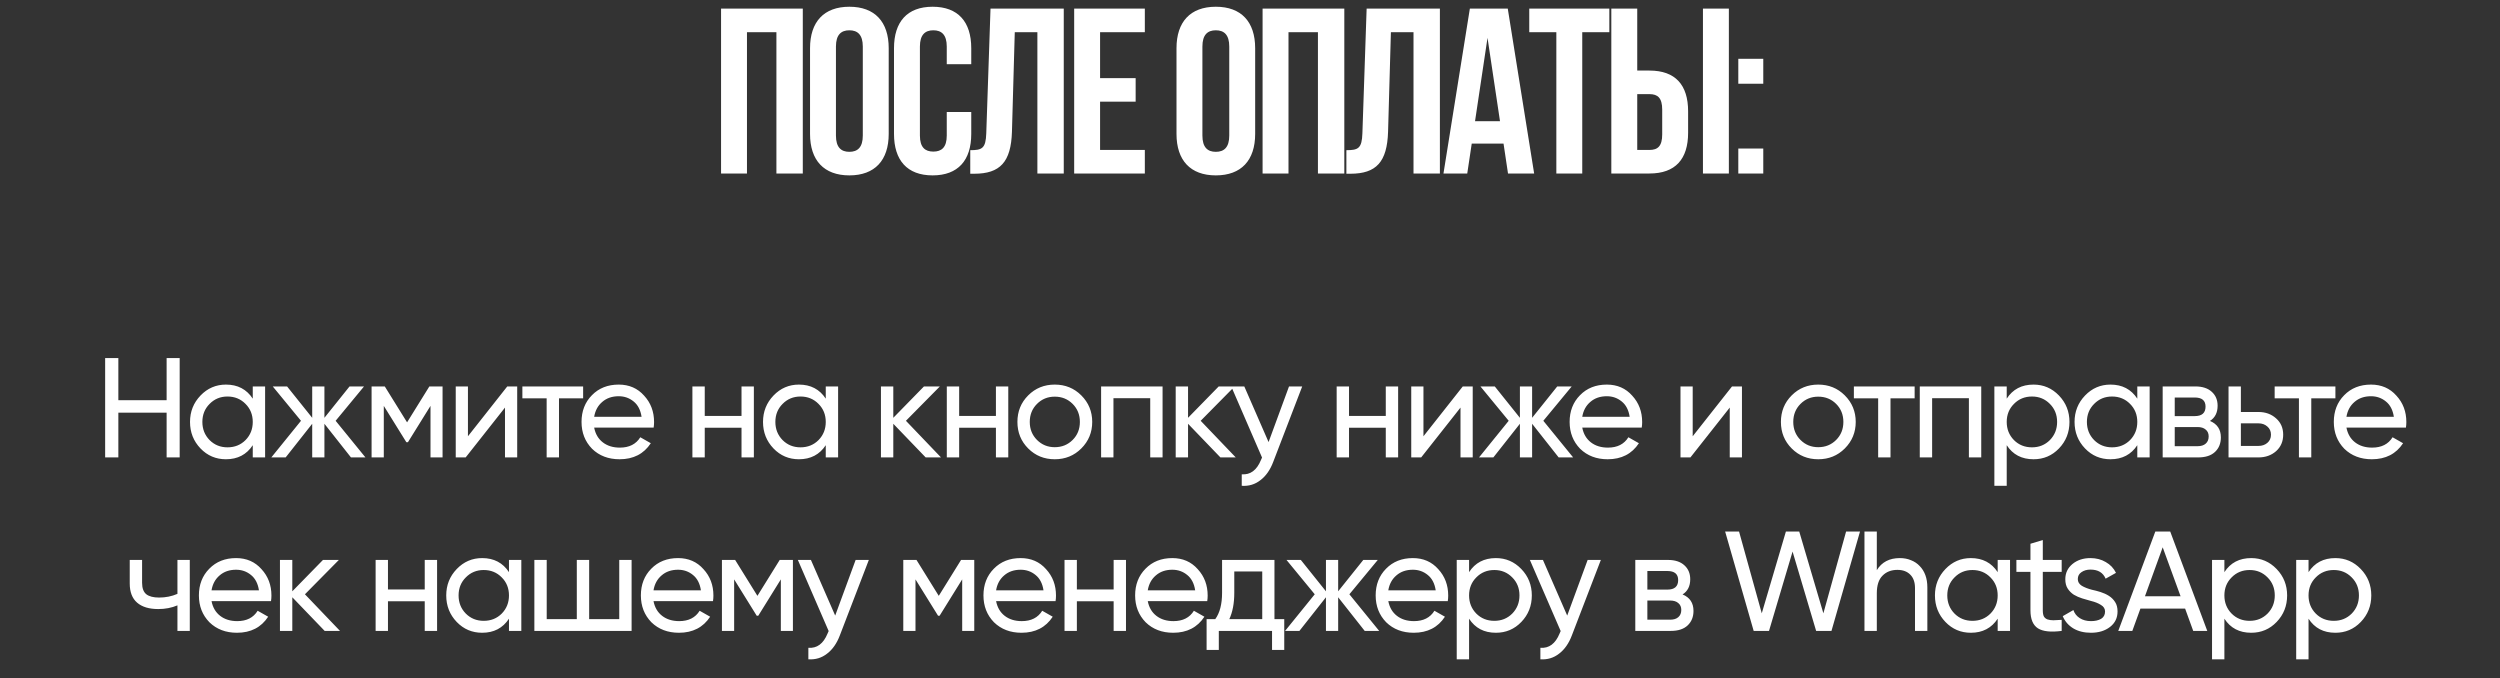 <?xml version="1.0" encoding="UTF-8"?> <svg xmlns="http://www.w3.org/2000/svg" width="317" height="86" viewBox="0 0 317 86" fill="none"><rect x="0" y="0" width="317" height="86" fill="#333333" stroke="none"/><path d="M94.716 4.08V22H91.43V1.094H101.794V22H98.449V4.08H94.716ZM105.998 5.902V17.192C105.998 18.685 106.655 19.252 107.7 19.252C108.745 19.252 109.403 18.685 109.403 17.192V5.902C109.403 4.409 108.745 3.841 107.7 3.841C106.655 3.841 105.998 4.409 105.998 5.902ZM102.713 16.983V6.111C102.713 2.766 104.475 0.855 107.7 0.855C110.926 0.855 112.688 2.766 112.688 6.111V16.983C112.688 20.328 110.926 22.239 107.7 22.239C104.475 22.239 102.713 20.328 102.713 16.983ZM120.049 14.205H123.155V16.983C123.155 20.328 121.483 22.239 118.257 22.239C115.032 22.239 113.359 20.328 113.359 16.983V6.111C113.359 2.766 115.032 0.855 118.257 0.855C121.483 0.855 123.155 2.766 123.155 6.111V8.142H120.049V5.902C120.049 4.409 119.392 3.841 118.347 3.841C117.302 3.841 116.645 4.409 116.645 5.902V17.192C116.645 18.685 117.302 19.222 118.347 19.222C119.392 19.222 120.049 18.685 120.049 17.192V14.205ZM123.028 22.03V19.043C124.522 19.043 124.999 18.834 125.059 16.893L125.597 1.094H134.885V22H131.54V4.08H128.673L128.315 16.714C128.195 20.537 126.821 22.03 123.536 22.03H123.028ZM139.49 4.08V9.904H144V12.891H139.49V19.013H145.165V22H136.205V1.094H145.165V4.08H139.49ZM152.465 5.902V17.192C152.465 18.685 153.122 19.252 154.168 19.252C155.213 19.252 155.87 18.685 155.87 17.192V5.902C155.87 4.409 155.213 3.841 154.168 3.841C153.122 3.841 152.465 4.409 152.465 5.902ZM149.18 16.983V6.111C149.18 2.766 150.942 0.855 154.168 0.855C157.393 0.855 159.155 2.766 159.155 6.111V16.983C159.155 20.328 157.393 22.239 154.168 22.239C150.942 22.239 149.18 20.328 149.18 16.983ZM163.381 4.08V22H160.096V1.094H170.459V22H167.114V4.08H163.381ZM170.721 22.03V19.043C172.214 19.043 172.692 18.834 172.752 16.893L173.289 1.094H182.578V22H179.233V4.08H176.366L176.007 16.714C175.888 20.537 174.514 22.03 171.229 22.03H170.721ZM191.185 1.094L194.53 22H191.215L190.648 18.207H186.616L186.048 22H183.032L186.377 1.094H191.185ZM188.617 4.797L187.034 15.37H190.2L188.617 4.797ZM193.91 4.08V1.094H204.064V4.08H200.63V22H197.344V4.08H193.91ZM209.155 22H204.316V1.094H207.602V8.948H209.155C212.44 8.948 214.053 10.77 214.053 14.115V16.833C214.053 20.178 212.44 22 209.155 22ZM207.602 19.013H209.155C210.2 19.013 210.768 18.535 210.768 17.042V13.906C210.768 12.413 210.2 11.935 209.155 11.935H207.602V19.013ZM219.22 22H215.934V1.094H219.22V22ZM220.417 18.834H223.583V22H220.417V18.834ZM220.417 7.455H223.583V10.621H220.417V7.455Z" fill="white"></path><path d="M21.127 45.4H22.783V58H21.127V52.33H15.007V58H13.333V45.4H15.007V50.746H21.127V45.4ZM32.05 49H33.616V58H32.05V56.452C31.27 57.64 30.136 58.234 28.648 58.234C27.376 58.234 26.302 57.778 25.426 56.866C24.538 55.942 24.094 54.82 24.094 53.5C24.094 52.192 24.538 51.076 25.426 50.152C26.314 49.228 27.388 48.766 28.648 48.766C30.136 48.766 31.27 49.36 32.05 50.548V49ZM28.846 56.722C29.758 56.722 30.52 56.416 31.132 55.804C31.744 55.18 32.05 54.412 32.05 53.5C32.05 52.588 31.744 51.826 31.132 51.214C30.52 50.59 29.758 50.278 28.846 50.278C27.946 50.278 27.19 50.59 26.578 51.214C25.966 51.826 25.66 52.588 25.66 53.5C25.66 54.412 25.966 55.18 26.578 55.804C27.19 56.416 27.946 56.722 28.846 56.722ZM46.338 58H44.502L41.136 53.734V58H39.588V53.734L36.222 58H34.404L38.166 53.356L34.584 49H36.402L39.588 52.978V49H41.136V52.978L44.322 49H46.158L42.558 53.356L46.338 58ZM56.117 49V58H54.587V51.466L51.725 56.074H51.527L48.665 51.466V58H47.117V49H48.791L51.617 53.554L54.443 49H56.117ZM64.321 49H65.581V58H64.033V51.682L59.047 58H57.787V49H59.335V55.318L64.321 49ZM73.941 49V50.512H70.881V58H69.315V50.512H66.237V49H73.941ZM75.34 54.22C75.496 55.024 75.862 55.648 76.438 56.092C77.014 56.536 77.734 56.758 78.598 56.758C79.786 56.758 80.65 56.32 81.19 55.444L82.522 56.2C81.634 57.556 80.314 58.234 78.562 58.234C77.146 58.234 75.982 57.79 75.07 56.902C74.182 55.99 73.738 54.856 73.738 53.5C73.738 52.132 74.176 51.004 75.052 50.116C75.928 49.216 77.062 48.766 78.454 48.766C79.774 48.766 80.848 49.234 81.676 50.17C82.516 51.082 82.936 52.198 82.936 53.518C82.936 53.758 82.918 53.992 82.882 54.22H75.34ZM78.454 50.242C77.614 50.242 76.918 50.482 76.366 50.962C75.814 51.43 75.472 52.06 75.34 52.852H81.352C81.22 51.988 80.884 51.34 80.344 50.908C79.804 50.464 79.174 50.242 78.454 50.242ZM94.024 49H95.59V58H94.024V54.238H89.362V58H87.796V49H89.362V52.744H94.024V49ZM104.706 49H106.272V58H104.706V56.452C103.926 57.64 102.792 58.234 101.304 58.234C100.032 58.234 98.958 57.778 98.082 56.866C97.194 55.942 96.75 54.82 96.75 53.5C96.75 52.192 97.194 51.076 98.082 50.152C98.97 49.228 100.044 48.766 101.304 48.766C102.792 48.766 103.926 49.36 104.706 50.548V49ZM101.502 56.722C102.414 56.722 103.176 56.416 103.788 55.804C104.4 55.18 104.706 54.412 104.706 53.5C104.706 52.588 104.4 51.826 103.788 51.214C103.176 50.59 102.414 50.278 101.502 50.278C100.602 50.278 99.846 50.59 99.234 51.214C98.622 51.826 98.316 52.588 98.316 53.5C98.316 54.412 98.622 55.18 99.234 55.804C99.846 56.416 100.602 56.722 101.502 56.722ZM119.318 58H117.374L113.27 53.734V58H111.704V49H113.27V52.978L117.158 49H119.174L114.872 53.356L119.318 58ZM126.283 49H127.849V58H126.283V54.238H121.621V58H120.055V49H121.621V52.744H126.283V49ZM137.108 56.866C136.196 57.778 135.074 58.234 133.742 58.234C132.41 58.234 131.288 57.778 130.376 56.866C129.464 55.954 129.008 54.832 129.008 53.5C129.008 52.168 129.464 51.046 130.376 50.134C131.288 49.222 132.41 48.766 133.742 48.766C135.074 48.766 136.196 49.222 137.108 50.134C138.032 51.058 138.494 52.18 138.494 53.5C138.494 54.82 138.032 55.942 137.108 56.866ZM133.742 56.704C134.642 56.704 135.398 56.398 136.01 55.786C136.622 55.174 136.928 54.412 136.928 53.5C136.928 52.588 136.622 51.826 136.01 51.214C135.398 50.602 134.642 50.296 133.742 50.296C132.854 50.296 132.104 50.602 131.492 51.214C130.88 51.826 130.574 52.588 130.574 53.5C130.574 54.412 130.88 55.174 131.492 55.786C132.104 56.398 132.854 56.704 133.742 56.704ZM147.414 49V58H145.848V50.494H141.186V58H139.62V49H147.414ZM156.692 58H154.748L150.644 53.734V58H149.078V49H150.644V52.978L154.532 49H156.548L152.246 53.356L156.692 58ZM163.447 49H165.121L161.449 58.558C161.065 59.578 160.525 60.352 159.829 60.88C159.145 61.42 158.353 61.66 157.453 61.6V60.142C158.545 60.226 159.355 59.626 159.883 58.342L160.027 58.018L156.121 49H157.777L160.855 56.056L163.447 49ZM175.717 49H177.283V58H175.717V54.238H171.055V58H169.489V49H171.055V52.744H175.717V49ZM185.48 49H186.74V58H185.192V51.682L180.206 58H178.946V49H180.494V55.318L185.48 49ZM199.474 58H197.638L194.272 53.734V58H192.724V53.734L189.358 58H187.54L191.302 53.356L187.72 49H189.538L192.724 52.978V49H194.272V52.978L197.458 49H199.294L195.694 53.356L199.474 58ZM200.63 54.22C200.786 55.024 201.152 55.648 201.728 56.092C202.304 56.536 203.024 56.758 203.888 56.758C205.076 56.758 205.94 56.32 206.48 55.444L207.812 56.2C206.924 57.556 205.604 58.234 203.852 58.234C202.436 58.234 201.272 57.79 200.36 56.902C199.472 55.99 199.028 54.856 199.028 53.5C199.028 52.132 199.466 51.004 200.342 50.116C201.218 49.216 202.352 48.766 203.744 48.766C205.064 48.766 206.138 49.234 206.966 50.17C207.806 51.082 208.226 52.198 208.226 53.518C208.226 53.758 208.208 53.992 208.172 54.22H200.63ZM203.744 50.242C202.904 50.242 202.208 50.482 201.656 50.962C201.104 51.43 200.762 52.06 200.63 52.852H206.642C206.51 51.988 206.174 51.34 205.634 50.908C205.094 50.464 204.464 50.242 203.744 50.242ZM219.62 49H220.88V58H219.332V51.682L214.346 58H213.086V49H214.634V55.318L219.62 49ZM233.92 56.866C233.008 57.778 231.886 58.234 230.554 58.234C229.222 58.234 228.1 57.778 227.188 56.866C226.276 55.954 225.82 54.832 225.82 53.5C225.82 52.168 226.276 51.046 227.188 50.134C228.1 49.222 229.222 48.766 230.554 48.766C231.886 48.766 233.008 49.222 233.92 50.134C234.844 51.058 235.306 52.18 235.306 53.5C235.306 54.82 234.844 55.942 233.92 56.866ZM230.554 56.704C231.454 56.704 232.21 56.398 232.822 55.786C233.434 55.174 233.74 54.412 233.74 53.5C233.74 52.588 233.434 51.826 232.822 51.214C232.21 50.602 231.454 50.296 230.554 50.296C229.666 50.296 228.916 50.602 228.304 51.214C227.692 51.826 227.386 52.588 227.386 53.5C227.386 54.412 227.692 55.174 228.304 55.786C228.916 56.398 229.666 56.704 230.554 56.704ZM242.776 49V50.512H239.716V58H238.15V50.512H235.072V49H242.776ZM251.222 49V58H249.656V50.494H244.994V58H243.428V49H251.222ZM257.854 48.766C259.114 48.766 260.188 49.228 261.076 50.152C261.964 51.076 262.408 52.192 262.408 53.5C262.408 54.82 261.964 55.942 261.076 56.866C260.2 57.778 259.126 58.234 257.854 58.234C256.354 58.234 255.22 57.64 254.452 56.452V61.6H252.886V49H254.452V50.548C255.22 49.36 256.354 48.766 257.854 48.766ZM257.656 56.722C258.556 56.722 259.312 56.416 259.924 55.804C260.536 55.18 260.842 54.412 260.842 53.5C260.842 52.588 260.536 51.826 259.924 51.214C259.312 50.59 258.556 50.278 257.656 50.278C256.744 50.278 255.982 50.59 255.37 51.214C254.758 51.826 254.452 52.588 254.452 53.5C254.452 54.412 254.758 55.18 255.37 55.804C255.982 56.416 256.744 56.722 257.656 56.722ZM271.009 49H272.575V58H271.009V56.452C270.229 57.64 269.095 58.234 267.607 58.234C266.335 58.234 265.261 57.778 264.385 56.866C263.497 55.942 263.053 54.82 263.053 53.5C263.053 52.192 263.497 51.076 264.385 50.152C265.273 49.228 266.347 48.766 267.607 48.766C269.095 48.766 270.229 49.36 271.009 50.548V49ZM267.805 56.722C268.717 56.722 269.479 56.416 270.091 55.804C270.703 55.18 271.009 54.412 271.009 53.5C271.009 52.588 270.703 51.826 270.091 51.214C269.479 50.59 268.717 50.278 267.805 50.278C266.905 50.278 266.149 50.59 265.537 51.214C264.925 51.826 264.619 52.588 264.619 53.5C264.619 54.412 264.925 55.18 265.537 55.804C266.149 56.416 266.905 56.722 267.805 56.722ZM280.221 53.374C281.145 53.758 281.607 54.454 281.607 55.462C281.607 56.218 281.361 56.83 280.869 57.298C280.377 57.766 279.663 58 278.727 58H274.227V49H278.367C279.267 49 279.963 49.228 280.455 49.684C280.947 50.128 281.193 50.716 281.193 51.448C281.193 52.324 280.869 52.966 280.221 53.374ZM275.757 50.404V52.762H278.295C279.207 52.762 279.663 52.36 279.663 51.556C279.663 50.788 279.207 50.404 278.295 50.404H275.757ZM278.637 56.578C279.093 56.578 279.441 56.47 279.681 56.254C279.933 56.038 280.059 55.732 280.059 55.336C280.059 54.964 279.933 54.676 279.681 54.472C279.441 54.256 279.093 54.148 278.637 54.148H275.757V56.578H278.637ZM286.376 52.24C287.264 52.24 288.008 52.51 288.608 53.05C289.208 53.578 289.508 54.268 289.508 55.12C289.508 55.972 289.208 56.668 288.608 57.208C288.008 57.736 287.264 58 286.376 58H282.578V49H284.144V52.24H286.376ZM286.376 56.542C286.82 56.542 287.192 56.416 287.492 56.164C287.804 55.9 287.96 55.552 287.96 55.12C287.96 54.688 287.804 54.34 287.492 54.076C287.192 53.812 286.82 53.68 286.376 53.68H284.144V56.542H286.376ZM296.13 49V50.512H293.07V58H291.504V50.512H288.426V49H296.13ZM297.529 54.22C297.685 55.024 298.051 55.648 298.627 56.092C299.203 56.536 299.923 56.758 300.787 56.758C301.975 56.758 302.839 56.32 303.379 55.444L304.711 56.2C303.823 57.556 302.503 58.234 300.751 58.234C299.335 58.234 298.171 57.79 297.259 56.902C296.371 55.99 295.927 54.856 295.927 53.5C295.927 52.132 296.365 51.004 297.241 50.116C298.117 49.216 299.251 48.766 300.643 48.766C301.963 48.766 303.037 49.234 303.865 50.17C304.705 51.082 305.125 52.198 305.125 53.518C305.125 53.758 305.107 53.992 305.071 54.22H297.529ZM300.643 50.242C299.803 50.242 299.107 50.482 298.555 50.962C298.003 51.43 297.661 52.06 297.529 52.852H303.541C303.409 51.988 303.073 51.34 302.533 50.908C301.993 50.464 301.363 50.242 300.643 50.242ZM22.499 71H24.065V80H22.499V76.76C21.767 77.072 20.957 77.228 20.069 77.228C18.905 77.228 18.011 76.958 17.387 76.418C16.763 75.878 16.451 75.068 16.451 73.988V71H18.017V73.898C18.017 74.582 18.197 75.068 18.557 75.356C18.917 75.632 19.457 75.77 20.177 75.77C21.005 75.77 21.779 75.614 22.499 75.302V71ZM26.822 76.22C26.978 77.024 27.344 77.648 27.92 78.092C28.496 78.536 29.216 78.758 30.08 78.758C31.268 78.758 32.132 78.32 32.672 77.444L34.004 78.2C33.116 79.556 31.796 80.234 30.044 80.234C28.628 80.234 27.464 79.79 26.552 78.902C25.664 77.99 25.22 76.856 25.22 75.5C25.22 74.132 25.658 73.004 26.534 72.116C27.41 71.216 28.544 70.766 29.936 70.766C31.256 70.766 32.33 71.234 33.158 72.17C33.998 73.082 34.418 74.198 34.418 75.518C34.418 75.758 34.4 75.992 34.364 76.22H26.822ZM29.936 72.242C29.096 72.242 28.4 72.482 27.848 72.962C27.296 73.43 26.954 74.06 26.822 74.852H32.834C32.702 73.988 32.366 73.34 31.826 72.908C31.286 72.464 30.656 72.242 29.936 72.242ZM43.112 80H41.168L37.064 75.734V80H35.498V71H37.064V74.978L40.952 71H42.968L38.666 75.356L43.112 80ZM53.856 71H55.422V80H53.856V76.238H49.194V80H47.629V71H49.194V74.744H53.856V71ZM64.538 71H66.104V80H64.538V78.452C63.758 79.64 62.624 80.234 61.136 80.234C59.864 80.234 58.79 79.778 57.914 78.866C57.026 77.942 56.582 76.82 56.582 75.5C56.582 74.192 57.026 73.076 57.914 72.152C58.802 71.228 59.876 70.766 61.136 70.766C62.624 70.766 63.758 71.36 64.538 72.548V71ZM61.334 78.722C62.246 78.722 63.008 78.416 63.62 77.804C64.232 77.18 64.538 76.412 64.538 75.5C64.538 74.588 64.232 73.826 63.62 73.214C63.008 72.59 62.246 72.278 61.334 72.278C60.434 72.278 59.678 72.59 59.066 73.214C58.454 73.826 58.148 74.588 58.148 75.5C58.148 76.412 58.454 77.18 59.066 77.804C59.678 78.416 60.434 78.722 61.334 78.722ZM78.521 71H80.087V80H67.757V71H69.323V78.506H73.139V71H74.705V78.506H78.521V71ZM82.865 76.22C83.021 77.024 83.387 77.648 83.963 78.092C84.539 78.536 85.259 78.758 86.123 78.758C87.311 78.758 88.175 78.32 88.715 77.444L90.047 78.2C89.159 79.556 87.839 80.234 86.087 80.234C84.671 80.234 83.507 79.79 82.595 78.902C81.707 77.99 81.263 76.856 81.263 75.5C81.263 74.132 81.701 73.004 82.577 72.116C83.453 71.216 84.587 70.766 85.979 70.766C87.299 70.766 88.373 71.234 89.201 72.17C90.041 73.082 90.461 74.198 90.461 75.518C90.461 75.758 90.443 75.992 90.407 76.22H82.865ZM85.979 72.242C85.139 72.242 84.443 72.482 83.891 72.962C83.339 73.43 82.997 74.06 82.865 74.852H88.877C88.745 73.988 88.409 73.34 87.869 72.908C87.329 72.464 86.699 72.242 85.979 72.242ZM100.541 71V80H99.011V73.466L96.15 78.074H95.951L93.09 73.466V80H91.541V71H93.216L96.041 75.554L98.868 71H100.541ZM108.494 71H110.168L106.496 80.558C106.112 81.578 105.572 82.352 104.876 82.88C104.192 83.42 103.4 83.66 102.5 83.6V82.142C103.592 82.226 104.402 81.626 104.93 80.342L105.074 80.018L101.168 71H102.824L105.902 78.056L108.494 71ZM123.536 71V80H122.006V73.466L119.144 78.074H118.946L116.084 73.466V80H114.536V71H116.21L119.036 75.554L121.862 71H123.536ZM126.304 76.22C126.46 77.024 126.826 77.648 127.402 78.092C127.978 78.536 128.698 78.758 129.562 78.758C130.75 78.758 131.614 78.32 132.154 77.444L133.486 78.2C132.598 79.556 131.278 80.234 129.526 80.234C128.11 80.234 126.946 79.79 126.034 78.902C125.146 77.99 124.702 76.856 124.702 75.5C124.702 74.132 125.14 73.004 126.016 72.116C126.892 71.216 128.026 70.766 129.418 70.766C130.738 70.766 131.812 71.234 132.64 72.17C133.48 73.082 133.9 74.198 133.9 75.518C133.9 75.758 133.882 75.992 133.846 76.22H126.304ZM129.418 72.242C128.578 72.242 127.882 72.482 127.33 72.962C126.778 73.43 126.436 74.06 126.304 74.852H132.316C132.184 73.988 131.848 73.34 131.308 72.908C130.768 72.464 130.138 72.242 129.418 72.242ZM141.209 71H142.775V80H141.209V76.238H136.547V80H134.981V71H136.547V74.744H141.209V71ZM145.536 76.22C145.692 77.024 146.058 77.648 146.634 78.092C147.21 78.536 147.93 78.758 148.794 78.758C149.982 78.758 150.846 78.32 151.386 77.444L152.718 78.2C151.83 79.556 150.51 80.234 148.758 80.234C147.342 80.234 146.178 79.79 145.266 78.902C144.378 77.99 143.934 76.856 143.934 75.5C143.934 74.132 144.372 73.004 145.248 72.116C146.124 71.216 147.258 70.766 148.65 70.766C149.97 70.766 151.044 71.234 151.872 72.17C152.712 73.082 153.132 74.198 153.132 75.518C153.132 75.758 153.114 75.992 153.078 76.22H145.536ZM148.65 72.242C147.81 72.242 147.114 72.482 146.562 72.962C146.01 73.43 145.668 74.06 145.536 74.852H151.548C151.416 73.988 151.08 73.34 150.54 72.908C150 72.464 149.37 72.242 148.65 72.242ZM161.601 78.506H162.843V82.412H161.295V80H154.545V82.412H152.997V78.506H154.095C154.671 77.714 154.959 76.604 154.959 75.176V71H161.601V78.506ZM160.053 78.506V72.458H156.507V75.176C156.507 76.496 156.297 77.606 155.877 78.506H160.053ZM174.881 80H173.045L169.679 75.734V80H168.131V75.734L164.765 80H162.947L166.709 75.356L163.127 71H164.945L168.131 74.978V71H169.679V74.978L172.865 71H174.701L171.101 75.356L174.881 80ZM176.036 76.22C176.192 77.024 176.558 77.648 177.134 78.092C177.71 78.536 178.43 78.758 179.294 78.758C180.482 78.758 181.346 78.32 181.886 77.444L183.218 78.2C182.33 79.556 181.01 80.234 179.258 80.234C177.842 80.234 176.678 79.79 175.766 78.902C174.878 77.99 174.434 76.856 174.434 75.5C174.434 74.132 174.872 73.004 175.748 72.116C176.624 71.216 177.758 70.766 179.15 70.766C180.47 70.766 181.544 71.234 182.372 72.17C183.212 73.082 183.632 74.198 183.632 75.518C183.632 75.758 183.614 75.992 183.578 76.22H176.036ZM179.15 72.242C178.31 72.242 177.614 72.482 177.062 72.962C176.51 73.43 176.168 74.06 176.036 74.852H182.048C181.916 73.988 181.58 73.34 181.04 72.908C180.5 72.464 179.87 72.242 179.15 72.242ZM189.681 70.766C190.941 70.766 192.015 71.228 192.903 72.152C193.791 73.076 194.235 74.192 194.235 75.5C194.235 76.82 193.791 77.942 192.903 78.866C192.027 79.778 190.953 80.234 189.681 80.234C188.181 80.234 187.047 79.64 186.279 78.452V83.6H184.713V71H186.279V72.548C187.047 71.36 188.181 70.766 189.681 70.766ZM189.483 78.722C190.383 78.722 191.139 78.416 191.751 77.804C192.363 77.18 192.669 76.412 192.669 75.5C192.669 74.588 192.363 73.826 191.751 73.214C191.139 72.59 190.383 72.278 189.483 72.278C188.571 72.278 187.809 72.59 187.197 73.214C186.585 73.826 186.279 74.588 186.279 75.5C186.279 76.412 186.585 77.18 187.197 77.804C187.809 78.416 188.571 78.722 189.483 78.722ZM201.314 71H202.988L199.316 80.558C198.932 81.578 198.392 82.352 197.696 82.88C197.012 83.42 196.22 83.66 195.32 83.6V82.142C196.412 82.226 197.222 81.626 197.75 80.342L197.894 80.018L193.988 71H195.644L198.722 78.056L201.314 71ZM213.349 75.374C214.273 75.758 214.735 76.454 214.735 77.462C214.735 78.218 214.489 78.83 213.997 79.298C213.505 79.766 212.791 80 211.855 80H207.355V71H211.495C212.395 71 213.091 71.228 213.583 71.684C214.075 72.128 214.321 72.716 214.321 73.448C214.321 74.324 213.997 74.966 213.349 75.374ZM208.885 72.404V74.762H211.423C212.335 74.762 212.791 74.36 212.791 73.556C212.791 72.788 212.335 72.404 211.423 72.404H208.885ZM211.765 78.578C212.221 78.578 212.569 78.47 212.809 78.254C213.061 78.038 213.187 77.732 213.187 77.336C213.187 76.964 213.061 76.676 212.809 76.472C212.569 76.256 212.221 76.148 211.765 76.148H208.885V78.578H211.765ZM222.366 80L218.748 67.4H220.512L223.392 77.768L226.452 67.4H228.144L231.204 77.768L234.084 67.4H235.848L232.23 80H230.286L227.298 69.938L224.31 80H222.366ZM240.896 70.766C241.424 70.766 241.898 70.856 242.318 71.036C242.75 71.204 243.116 71.45 243.416 71.774C243.728 72.086 243.968 72.47 244.136 72.926C244.304 73.382 244.388 73.898 244.388 74.474V80H242.822V74.564C242.822 73.832 242.624 73.268 242.228 72.872C241.832 72.464 241.286 72.26 240.59 72.26C239.81 72.26 239.18 72.506 238.7 72.998C238.22 73.478 237.98 74.222 237.98 75.23V80H236.414V67.4H237.98V72.296C238.604 71.276 239.576 70.766 240.896 70.766ZM253.306 71H254.872V80H253.306V78.452C252.526 79.64 251.392 80.234 249.904 80.234C248.632 80.234 247.558 79.778 246.682 78.866C245.794 77.942 245.35 76.82 245.35 75.5C245.35 74.192 245.794 73.076 246.682 72.152C247.57 71.228 248.644 70.766 249.904 70.766C251.392 70.766 252.526 71.36 253.306 72.548V71ZM250.102 78.722C251.014 78.722 251.776 78.416 252.388 77.804C253 77.18 253.306 76.412 253.306 75.5C253.306 74.588 253 73.826 252.388 73.214C251.776 72.59 251.014 72.278 250.102 72.278C249.202 72.278 248.446 72.59 247.834 73.214C247.222 73.826 246.916 74.588 246.916 75.5C246.916 76.412 247.222 77.18 247.834 77.804C248.446 78.416 249.202 78.722 250.102 78.722ZM261.421 72.512H259.027V77.39C259.027 77.738 259.075 78.002 259.171 78.182C259.279 78.35 259.429 78.47 259.621 78.542C259.825 78.614 260.077 78.65 260.377 78.65C260.677 78.638 261.025 78.62 261.421 78.596V80C260.053 80.18 259.051 80.072 258.415 79.676C257.779 79.268 257.461 78.506 257.461 77.39V72.512H255.679V71H257.461V68.948L259.027 68.48V71H261.421V72.512ZM263.465 73.43C263.465 73.778 263.633 74.06 263.969 74.276C264.317 74.48 264.743 74.648 265.247 74.78C265.595 74.852 265.961 74.948 266.345 75.068C266.729 75.188 267.083 75.35 267.407 75.554C267.731 75.758 267.995 76.022 268.199 76.346C268.403 76.658 268.505 77.054 268.505 77.534C268.505 78.35 268.187 79.004 267.551 79.496C266.915 79.988 266.111 80.234 265.139 80.234C264.263 80.234 263.513 80.048 262.889 79.676C262.265 79.292 261.821 78.776 261.557 78.128L262.907 77.354C263.051 77.786 263.321 78.128 263.717 78.38C264.113 78.632 264.587 78.758 265.139 78.758C265.655 78.758 266.081 78.662 266.417 78.47C266.753 78.266 266.921 77.954 266.921 77.534C266.921 77.186 266.747 76.91 266.399 76.706C266.063 76.49 265.643 76.322 265.139 76.202C264.779 76.106 264.407 75.998 264.023 75.878C263.639 75.758 263.285 75.602 262.961 75.41C262.649 75.206 262.391 74.948 262.187 74.636C261.983 74.324 261.881 73.928 261.881 73.448C261.881 72.668 262.181 72.026 262.781 71.522C263.393 71.018 264.155 70.766 265.067 70.766C265.799 70.766 266.447 70.934 267.011 71.27C267.587 71.594 268.019 72.05 268.307 72.638L266.993 73.376C266.669 72.608 266.027 72.224 265.067 72.224C264.623 72.224 264.245 72.332 263.933 72.548C263.621 72.752 263.465 73.046 263.465 73.43ZM278.1 80L277.074 77.174H271.404L270.378 80H268.596L273.294 67.4H275.184L279.882 80H278.1ZM271.98 75.608H276.498L274.23 69.398L271.98 75.608ZM285.454 70.766C286.714 70.766 287.788 71.228 288.676 72.152C289.564 73.076 290.008 74.192 290.008 75.5C290.008 76.82 289.564 77.942 288.676 78.866C287.8 79.778 286.726 80.234 285.454 80.234C283.954 80.234 282.82 79.64 282.052 78.452V83.6H280.486V71H282.052V72.548C282.82 71.36 283.954 70.766 285.454 70.766ZM285.256 78.722C286.156 78.722 286.912 78.416 287.524 77.804C288.136 77.18 288.442 76.412 288.442 75.5C288.442 74.588 288.136 73.826 287.524 73.214C286.912 72.59 286.156 72.278 285.256 72.278C284.344 72.278 283.582 72.59 282.97 73.214C282.358 73.826 282.052 74.588 282.052 75.5C282.052 76.412 282.358 77.18 282.97 77.804C283.582 78.416 284.344 78.722 285.256 78.722ZM296.125 70.766C297.385 70.766 298.459 71.228 299.347 72.152C300.235 73.076 300.679 74.192 300.679 75.5C300.679 76.82 300.235 77.942 299.347 78.866C298.471 79.778 297.397 80.234 296.125 80.234C294.625 80.234 293.491 79.64 292.723 78.452V83.6H291.157V71H292.723V72.548C293.491 71.36 294.625 70.766 296.125 70.766ZM295.927 78.722C296.827 78.722 297.583 78.416 298.195 77.804C298.807 77.18 299.113 76.412 299.113 75.5C299.113 74.588 298.807 73.826 298.195 73.214C297.583 72.59 296.827 72.278 295.927 72.278C295.015 72.278 294.253 72.59 293.641 73.214C293.029 73.826 292.723 74.588 292.723 75.5C292.723 76.412 293.029 77.18 293.641 77.804C294.253 78.416 295.015 78.722 295.927 78.722Z" fill="white"></path></svg> 